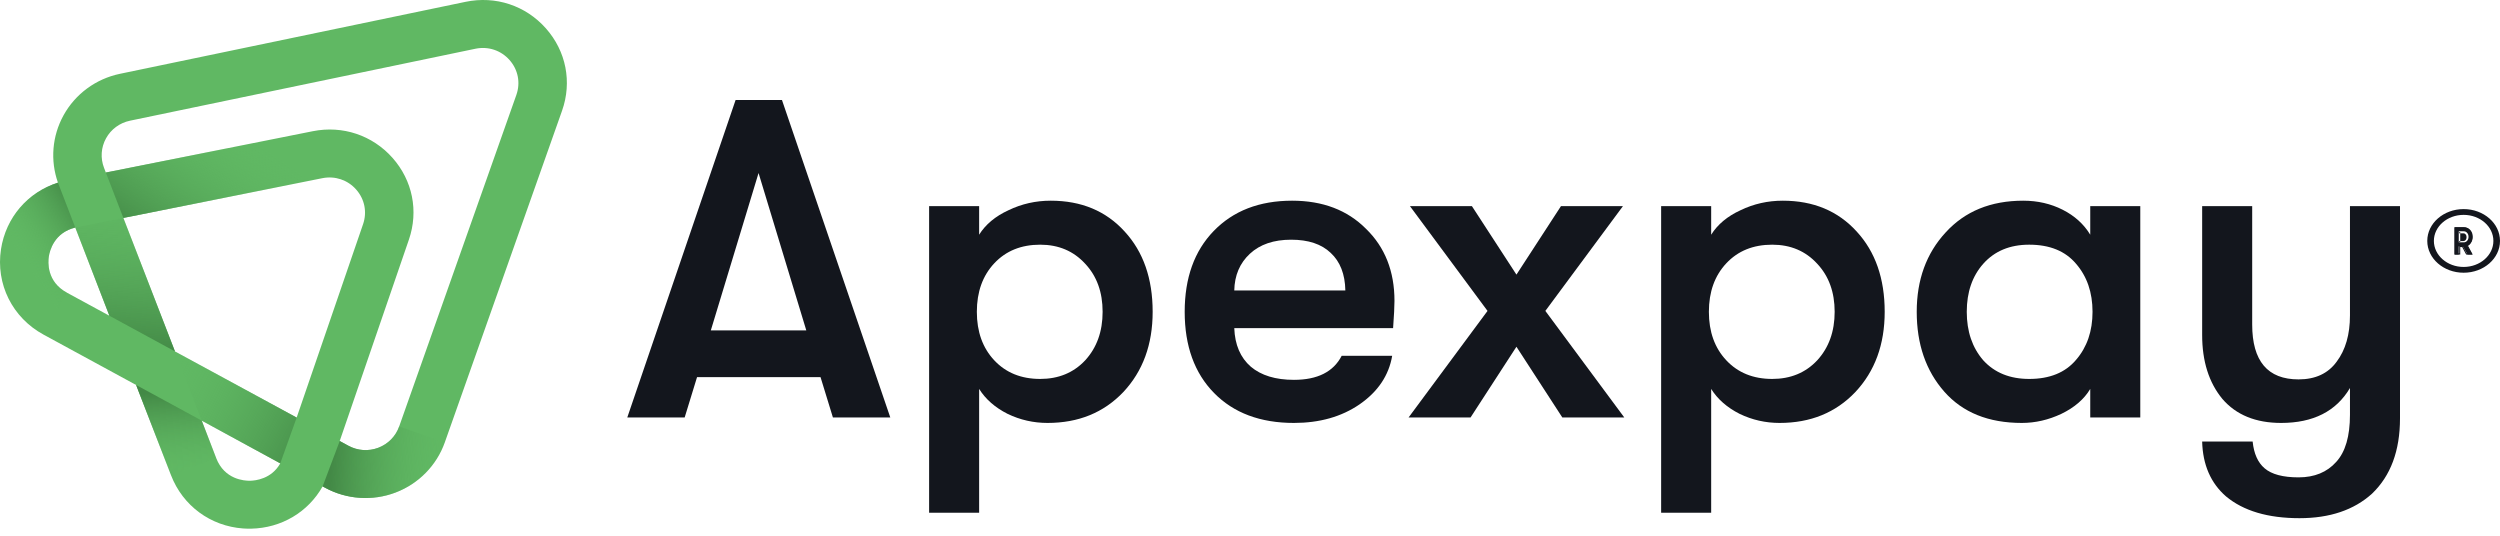 <svg width="275" height="59" viewBox="0 0 275 59" fill="none" xmlns="http://www.w3.org/2000/svg">
    <defs>
        <linearGradient id="paint0_linear_1112_16505" x1="9.809" y1="21.72" x2="1.686" y2="27.228" gradientUnits="userSpaceOnUse">
            <stop offset="0.113" stop-color="#438946"/>
            <stop offset="1" stop-color="#60B863" stop-opacity="0"/>
        </linearGradient>
        <linearGradient id="paint1_linear_1112_16505" x1="9.809" y1="23.121" x2="19.239" y2="9.495" gradientUnits="userSpaceOnUse">
            <stop stop-color="#438946"/>
            <stop offset="1" stop-color="#60B863" stop-opacity="0"/>
        </linearGradient>
        <linearGradient id="paint2_linear_1112_16505" x1="12.611" y1="38.535" x2="13.824" y2="19.797" gradientUnits="userSpaceOnUse">
            <stop stop-color="#438946"/>
            <stop offset="1" stop-color="#60B863" stop-opacity="0"/>
        </linearGradient>
        <linearGradient id="paint3_linear_1112_16505" x1="19.267" y1="43.089" x2="19.77" y2="52.465" gradientUnits="userSpaceOnUse">
            <stop stop-color="#438946"/>
            <stop offset="1" stop-color="#60B863" stop-opacity="0"/>
        </linearGradient>
        <linearGradient id="paint4_linear_1112_16505" x1="35.032" y1="49.745" x2="18.216" y2="40.987" gradientUnits="userSpaceOnUse">
            <stop stop-color="#438946"/>
            <stop offset="1" stop-color="#60B863" stop-opacity="0"/>
        </linearGradient>
        <linearGradient id="paint5_linear_1112_16505" x1="36.433" y1="50.446" x2="49.045" y2="51.147" gradientUnits="userSpaceOnUse">
            <stop stop-color="#438946"/>
            <stop offset="1" stop-color="#60B863" stop-opacity="0"/>
        </linearGradient>
    </defs>
<path d="M26.738 58.131C23.17 57.874 20.115 55.648 18.812 52.276L14.973 42.348L4.797 36.813C1.357 34.942 -0.482 31.25 0.11 27.41C0.646 23.926 3.057 21.151 6.374 20.092C5.514 17.652 5.733 14.973 6.983 12.695C8.28 10.339 10.545 8.671 13.195 8.119L51.203 0.203C54.511 -0.487 57.817 0.604 60.047 3.119C62.277 5.634 62.941 9.023 61.825 12.181L48.932 48.653C48.031 51.196 46.058 53.209 43.516 54.176C40.974 55.14 38.147 54.949 35.762 53.653L35.488 53.506C33.908 56.315 30.967 58.09 27.612 58.154C27.321 58.16 27.026 58.151 26.738 58.131ZM22.19 46.271L23.782 50.391C24.694 52.749 26.869 52.894 27.513 52.882C28.087 52.871 29.865 52.692 30.83 50.971L22.19 46.271ZM37.368 48.511L38.325 49.031C39.336 49.582 40.534 49.663 41.613 49.253C42.691 48.843 43.528 47.992 43.907 46.912L56.8 10.44C57.272 9.101 56.992 7.666 56.045 6.598C55.1 5.533 53.698 5.071 52.296 5.362L14.294 13.278C13.169 13.512 12.21 14.22 11.662 15.218C11.111 16.217 11.032 17.398 11.443 18.46L11.641 18.977L34.407 14.433C37.686 13.778 40.966 14.875 43.175 17.363C45.385 19.852 46.058 23.212 44.982 26.351L37.368 48.511ZM19.246 38.655L32.632 45.933L39.94 24.653C40.397 23.322 40.111 21.899 39.173 20.842C38.237 19.786 36.847 19.324 35.456 19.601L13.571 23.972L19.246 38.655ZM8.28 25.031C5.954 25.594 5.467 27.592 5.374 28.207C5.278 28.836 5.132 30.982 7.362 32.194L12.032 34.732L8.28 25.031Z" fill="#60B863"/>
<path d="M0.11 27.41C-0.482 31.25 1.357 34.942 4.797 36.813L7.362 32.194C5.132 30.982 5.278 28.836 5.374 28.207C5.467 27.592 5.954 25.594 8.28 25.031L6.374 20.092C3.057 21.151 0.646 23.926 0.11 27.41Z" fill="url(#paint0_linear_1112_16505)"/>
<path d="M34.407 14.433L11.641 18.977L13.571 23.972L35.456 19.601L34.407 14.433Z" fill="url(#paint1_linear_1112_16505)"/>
<path d="M19.246 38.655L13.571 23.972L8.28 25.031L12.032 34.732L19.246 38.655Z" fill="url(#paint2_linear_1112_16505)"/>
<path d="M14.973 42.348L18.812 52.276L23.782 50.391L22.19 46.271L14.973 42.348Z" fill="url(#paint3_linear_1112_16505)"/>
<path d="M22.19 46.271L30.83 50.971L32.632 45.933L19.246 38.655L22.19 46.271Z" fill="url(#paint4_linear_1112_16505)"/>
<path d="M43.516 54.176C46.058 53.209 48.031 51.196 48.932 48.653L43.907 46.912C43.528 47.992 42.691 48.843 41.613 49.253C40.534 49.663 39.336 49.582 38.325 49.031L37.369 48.511L35.488 53.506L35.762 53.653C38.147 54.949 40.974 55.14 43.516 54.176Z" fill="url(#paint5_linear_1112_16505)"/>
<path d="M91.621 45.924L90.258 41.484H76.675L75.312 45.924H69L80.916 11H86.016L97.933 45.924H91.621ZM78.19 36.345H88.693L83.441 19.032L78.19 36.345Z" fill="#13161D"/>
<path d="M115.583 22.076C118.949 22.076 121.659 23.207 123.712 25.468C125.765 27.697 126.792 30.641 126.792 34.299C126.792 37.892 125.715 40.835 123.561 43.13C121.406 45.392 118.629 46.523 115.229 46.523C113.681 46.523 112.216 46.19 110.836 45.525C109.456 44.827 108.412 43.912 107.705 42.781V56.401H102.202V22.675H107.705V25.818C108.412 24.687 109.49 23.789 110.937 23.124C112.385 22.425 113.933 22.076 115.583 22.076ZM114.421 41.683C116.441 41.683 118.09 41.001 119.37 39.638C120.649 38.241 121.288 36.461 121.288 34.299C121.288 32.137 120.649 30.375 119.37 29.011C118.09 27.614 116.441 26.915 114.421 26.915C112.334 26.915 110.651 27.597 109.372 28.961C108.093 30.325 107.453 32.104 107.453 34.299C107.453 36.495 108.093 38.274 109.372 39.638C110.651 41.001 112.334 41.683 114.421 41.683Z" fill="#13161D"/>
<path d="M153.392 33.102C153.392 33.701 153.342 34.699 153.241 36.095H135.77C135.837 37.925 136.443 39.338 137.588 40.336C138.732 41.301 140.314 41.783 142.334 41.783C144.926 41.783 146.676 40.902 147.585 39.139H153.14C152.769 41.301 151.574 43.08 149.555 44.477C147.568 45.841 145.162 46.523 142.334 46.523C138.631 46.523 135.702 45.425 133.548 43.23C131.394 41.035 130.316 38.058 130.316 34.299C130.316 30.574 131.377 27.614 133.498 25.419C135.652 23.19 138.53 22.076 142.132 22.076C145.498 22.076 148.208 23.107 150.261 25.169C152.349 27.198 153.392 29.842 153.392 33.102ZM135.77 31.954H147.989C147.956 30.158 147.417 28.778 146.373 27.813C145.364 26.849 143.916 26.367 142.031 26.367C140.112 26.367 138.597 26.882 137.487 27.913C136.376 28.944 135.803 30.291 135.77 31.954Z" fill="#13161D"/>
<path d="M154.942 45.924L163.627 34.2L155.094 22.675H161.91L166.808 30.208L171.706 22.675H178.523L169.989 34.2L178.674 45.924H171.857L166.808 38.141L161.759 45.924H154.942Z" fill="#13161D"/>
<path d="M196.106 22.076C199.473 22.076 202.182 23.207 204.236 25.468C206.289 27.697 207.316 30.641 207.316 34.299C207.316 37.892 206.239 40.835 204.084 43.13C201.93 45.392 199.153 46.523 195.753 46.523C194.204 46.523 192.74 46.19 191.36 45.525C189.98 44.827 188.936 43.912 188.229 42.781V56.401H182.725V22.675H188.229V25.818C188.936 24.687 190.013 23.789 191.461 23.124C192.908 22.425 194.457 22.076 196.106 22.076ZM194.945 41.683C196.965 41.683 198.614 41.001 199.893 39.638C201.173 38.241 201.812 36.461 201.812 34.299C201.812 32.137 201.173 30.375 199.893 29.011C198.614 27.614 196.965 26.915 194.945 26.915C192.858 26.915 191.175 27.597 189.896 28.961C188.616 30.325 187.977 32.104 187.977 34.299C187.977 36.495 188.616 38.274 189.896 39.638C191.175 41.001 192.858 41.683 194.945 41.683Z" fill="#13161D"/>
<path d="M222.403 46.523C218.734 46.523 215.89 45.375 213.87 43.08C211.85 40.785 210.84 37.858 210.84 34.299C210.84 30.774 211.901 27.863 214.021 25.568C216.142 23.24 218.987 22.076 222.555 22.076C224.137 22.076 225.584 22.409 226.897 23.074C228.21 23.739 229.22 24.654 229.927 25.818V22.675H235.431V45.924H229.927V42.781C229.254 43.912 228.193 44.827 226.746 45.525C225.332 46.19 223.884 46.523 222.403 46.523ZM223.211 41.683C225.467 41.683 227.183 40.985 228.362 39.588C229.573 38.191 230.179 36.428 230.179 34.299C230.179 32.171 229.573 30.408 228.362 29.011C227.183 27.614 225.467 26.915 223.211 26.915C221.09 26.915 219.407 27.614 218.162 29.011C216.95 30.375 216.344 32.137 216.344 34.299C216.344 36.461 216.95 38.241 218.162 39.638C219.407 41.001 221.09 41.683 223.211 41.683Z" fill="#13161D"/>
<path d="M258.496 22.675H264V46.024C264 49.583 262.973 52.343 260.92 54.306C258.934 56.102 256.274 57 252.942 57C249.475 57 246.782 56.202 244.863 54.605C243.18 53.142 242.304 51.129 242.237 48.568H247.791C247.926 49.899 248.364 50.88 249.104 51.512C249.879 52.177 251.124 52.51 252.841 52.51C254.591 52.51 255.971 51.944 256.981 50.813C257.991 49.716 258.496 47.986 258.496 45.625V42.681C256.981 45.242 254.457 46.523 250.922 46.523C248.128 46.523 245.974 45.641 244.459 43.879C242.978 42.082 242.237 39.737 242.237 36.844V22.675H247.741V35.696C247.741 39.721 249.441 41.733 252.841 41.733C254.692 41.733 256.089 41.085 257.032 39.787C258.008 38.49 258.496 36.794 258.496 34.699V22.675Z" fill="#13161D"/>
<path fill-rule="evenodd" clip-rule="evenodd" d="M271 23.636C269.193 23.636 267.727 24.919 267.727 26.5C267.727 28.081 269.193 29.364 271 29.364C272.807 29.364 274.273 28.081 274.273 26.5C274.273 24.919 272.807 23.636 271 23.636ZM267 26.5C267 24.567 268.791 23 271 23C273.209 23 275 24.567 275 26.5C275 28.433 273.209 30 271 30C268.791 30 267 28.433 267 26.5Z" fill="#13161D"/>
<path d="M272 26.05C272 26.281 271.945 26.484 271.835 26.659C271.728 26.833 271.584 26.957 271.402 27.031L271.956 28H271.43L270.916 27.1H270.462V28H270V25H271.036C271.317 25 271.548 25.099 271.727 25.296C271.909 25.493 272 25.744 272 26.05ZM270.462 25.441V26.659H271.008C271.161 26.659 271.286 26.601 271.386 26.487C271.487 26.37 271.538 26.224 271.538 26.05C271.538 25.876 271.487 25.731 271.386 25.617C271.286 25.5 271.161 25.441 271.008 25.441H270.462Z" fill="#13161D"/>
<path fill-rule="evenodd" clip-rule="evenodd" d="M271.343 27.87L270.902 27.048H270.512V27.87H270.115V25.13H271.005C271.247 25.13 271.444 25.22 271.598 25.4C271.755 25.58 271.833 25.81 271.833 26.089C271.833 26.3 271.786 26.486 271.692 26.645C271.621 26.767 271.532 26.861 271.424 26.93C271.391 26.951 271.356 26.969 271.319 26.985L271.795 27.87H271.343ZM271.484 27.041L272 28H271.279L270.837 27.178H270.627V28H270V25H271.005C271.274 25 271.503 25.102 271.681 25.309C271.86 25.516 271.948 25.78 271.948 26.089C271.948 26.323 271.895 26.534 271.787 26.717C271.708 26.855 271.606 26.963 271.484 27.041ZM270.627 26.645V26.514H270.981C271.082 26.514 271.159 26.476 271.221 26.4C271.287 26.319 271.321 26.219 271.321 26.089C271.321 25.96 271.287 25.861 271.222 25.784L271.22 25.781C271.157 25.703 271.081 25.664 270.981 25.664H270.627V25.534H270.512V25.664H270.627V26.514H270.512V26.645H270.627Z" fill="#13161D"/>
</svg>
